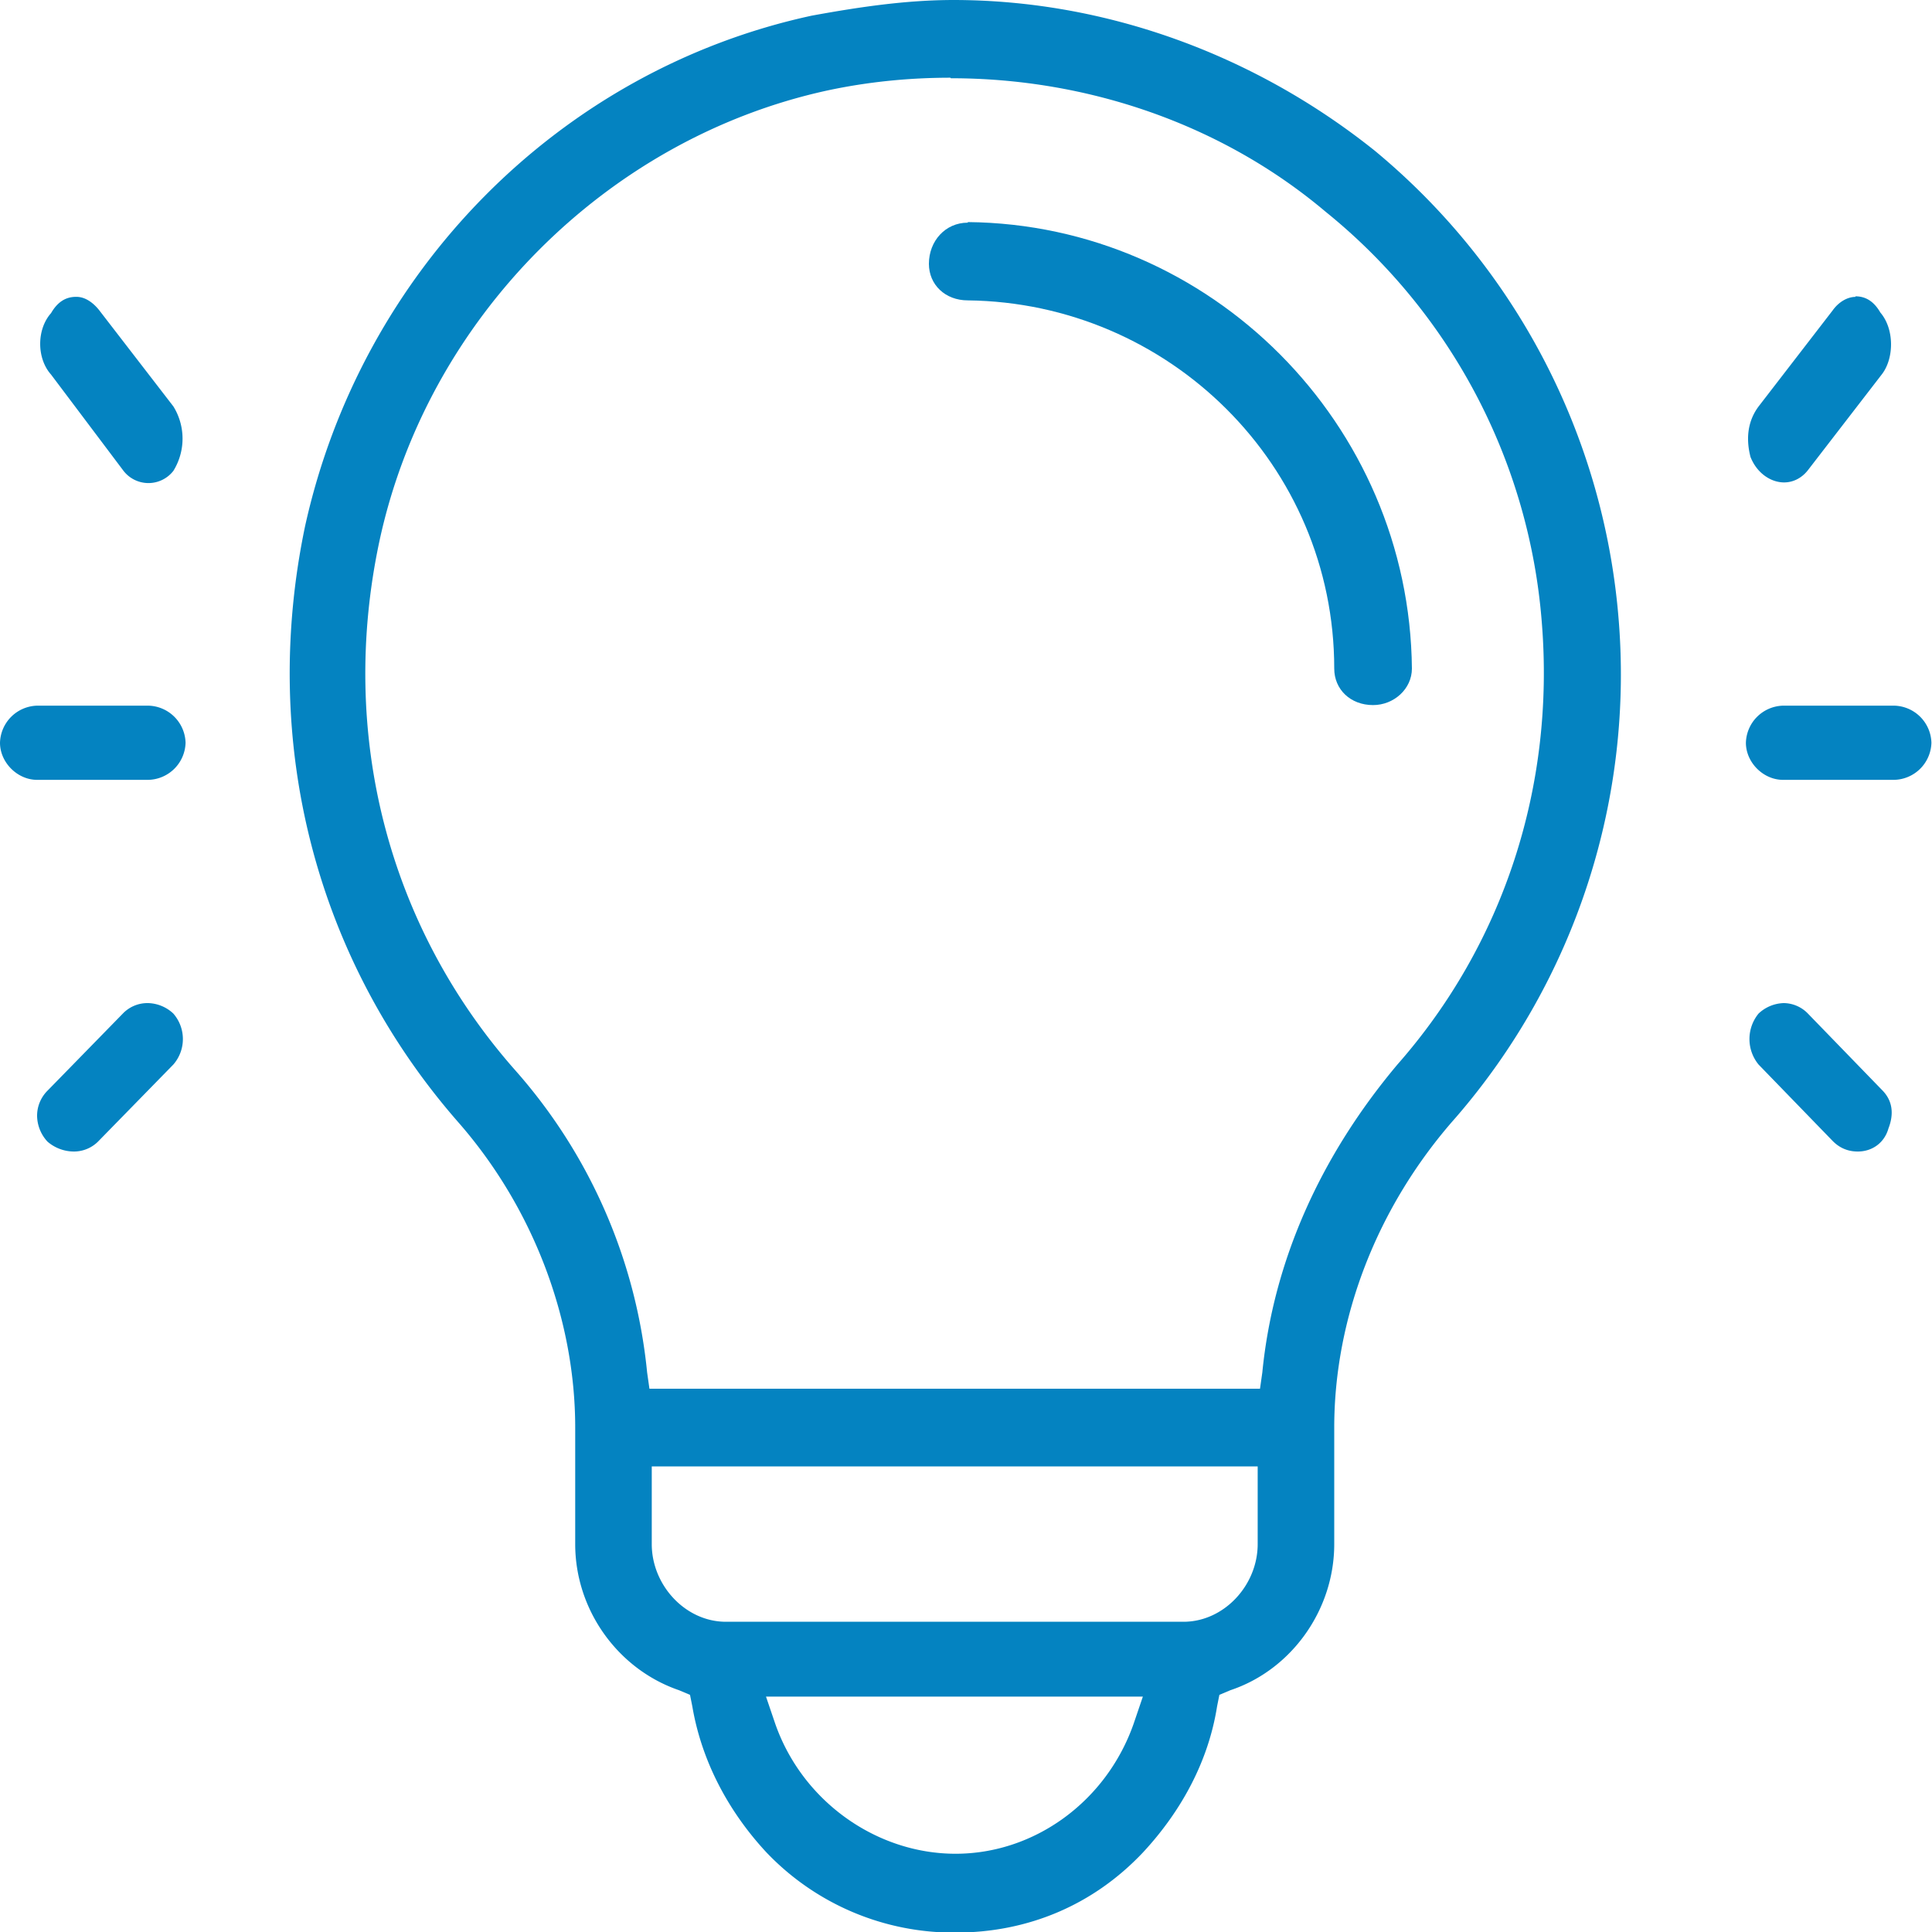 <svg width="40" height="40" fill="none" xmlns="http://www.w3.org/2000/svg"><g clip-path="url(#a)" fill-rule="evenodd" clip-rule="evenodd" fill="#0483C1"><path d="M20.037 4.61c-.468 0-.805.384-.805.852 0 .432.337.757.805.757 4.165.048 7.587 3.409 7.587 7.623 0 .432.336.756.804.756.432 0 .804-.336.804-.756-.048-5.066-4.165-9.196-9.195-9.244v.012Z"/><path d="M19.748 0c-.984 0-1.957.144-2.941.324C11.585 1.453 7.479 5.618 6.315 10.9c-.937 4.49.228 8.968 3.169 12.33 1.537 1.752 2.425 4.057 2.425 6.326v2.413c0 1.368.888 2.593 2.149 3.025l.228.096.048.24c.192 1.129.744 2.173 1.537 3.025a5.353 5.353 0 0 0 3.913 1.657c1.489 0 2.845-.564 3.878-1.657.792-.852 1.356-1.884 1.536-3.025l.048-.24.228-.096c1.26-.42 2.15-1.657 2.15-3.025v-2.413c0-2.27.888-4.586 2.52-6.423a14.016 14.016 0 0 0 3.362-10.384 14.047 14.047 0 0 0-5.042-9.628C25.99 1.141 22.905 0 19.736 0h.012Zm3.914 35.126-.192.564c-.565 1.609-2.053 2.69-3.686 2.69s-3.17-1.081-3.733-2.69l-.192-.564h7.803Zm2.377-4.766v1.609c0 .852-.697 1.608-1.537 1.608H15.03c-.84 0-1.536-.756-1.536-1.608V30.36h12.545Zm-6.35-28.74c2.82 0 5.605.949 7.754 2.762a12.14 12.14 0 0 1 4.478 8.5c.276 3.397-.792 6.662-2.99 9.159-1.584 1.885-2.568 4.057-2.796 6.374l-.048.337H13.446l-.048-.337a11.078 11.078 0 0 0-2.75-6.278c-2.617-2.977-3.637-6.939-2.797-10.912.985-4.622 4.706-8.356 9.28-9.352.84-.18 1.693-.264 2.545-.264l.012.012ZM.768 14.61a.79.79 0 0 0-.768.768c0 .408.36.768.768.768h2.305a.79.79 0 0 0 .769-.768.79.79 0 0 0-.769-.768H.768ZM1.573 6.146c-.216 0-.384.109-.516.337-.3.336-.3.936 0 1.272l1.5 1.993a.653.653 0 0 0 1.033 0 1.268 1.268 0 0 0 0-1.333L2.054 6.423c-.133-.168-.3-.277-.469-.277h-.012ZM3.06 20.768a.705.705 0 0 0-.516.216l-1.56 1.597a.733.733 0 0 0-.216.528.8.8 0 0 0 .216.528.841.841 0 0 0 .54.204.708.708 0 0 0 .504-.204l1.56-1.596a.803.803 0 0 0 0-1.057.794.794 0 0 0-.516-.216h-.011ZM36.915 14.61a.79.79 0 0 0-.768.768c0 .408.36.768.768.768h2.305a.79.79 0 0 0 .768-.768.79.79 0 0 0-.768-.768h-2.305ZM38.414 6.147c-.168 0-.348.108-.468.276L36.41 8.415c-.252.337-.252.72-.168 1.045.132.336.42.528.696.528.18 0 .36-.084.492-.252l1.537-1.993c.252-.336.252-.936-.036-1.272-.132-.228-.3-.336-.517-.336v.012ZM36.926 20.768a.794.794 0 0 0-.516.216.832.832 0 0 0 0 1.057l1.536 1.584c.132.133.3.216.517.216.3 0 .552-.18.636-.48.084-.216.132-.528-.132-.792l-1.537-1.585a.705.705 0 0 0-.516-.216h.012Z"/></g><defs><clipPath id="a"><path fill="#fff" d="M0 0h40v40H0z"/></clipPath></defs></svg>